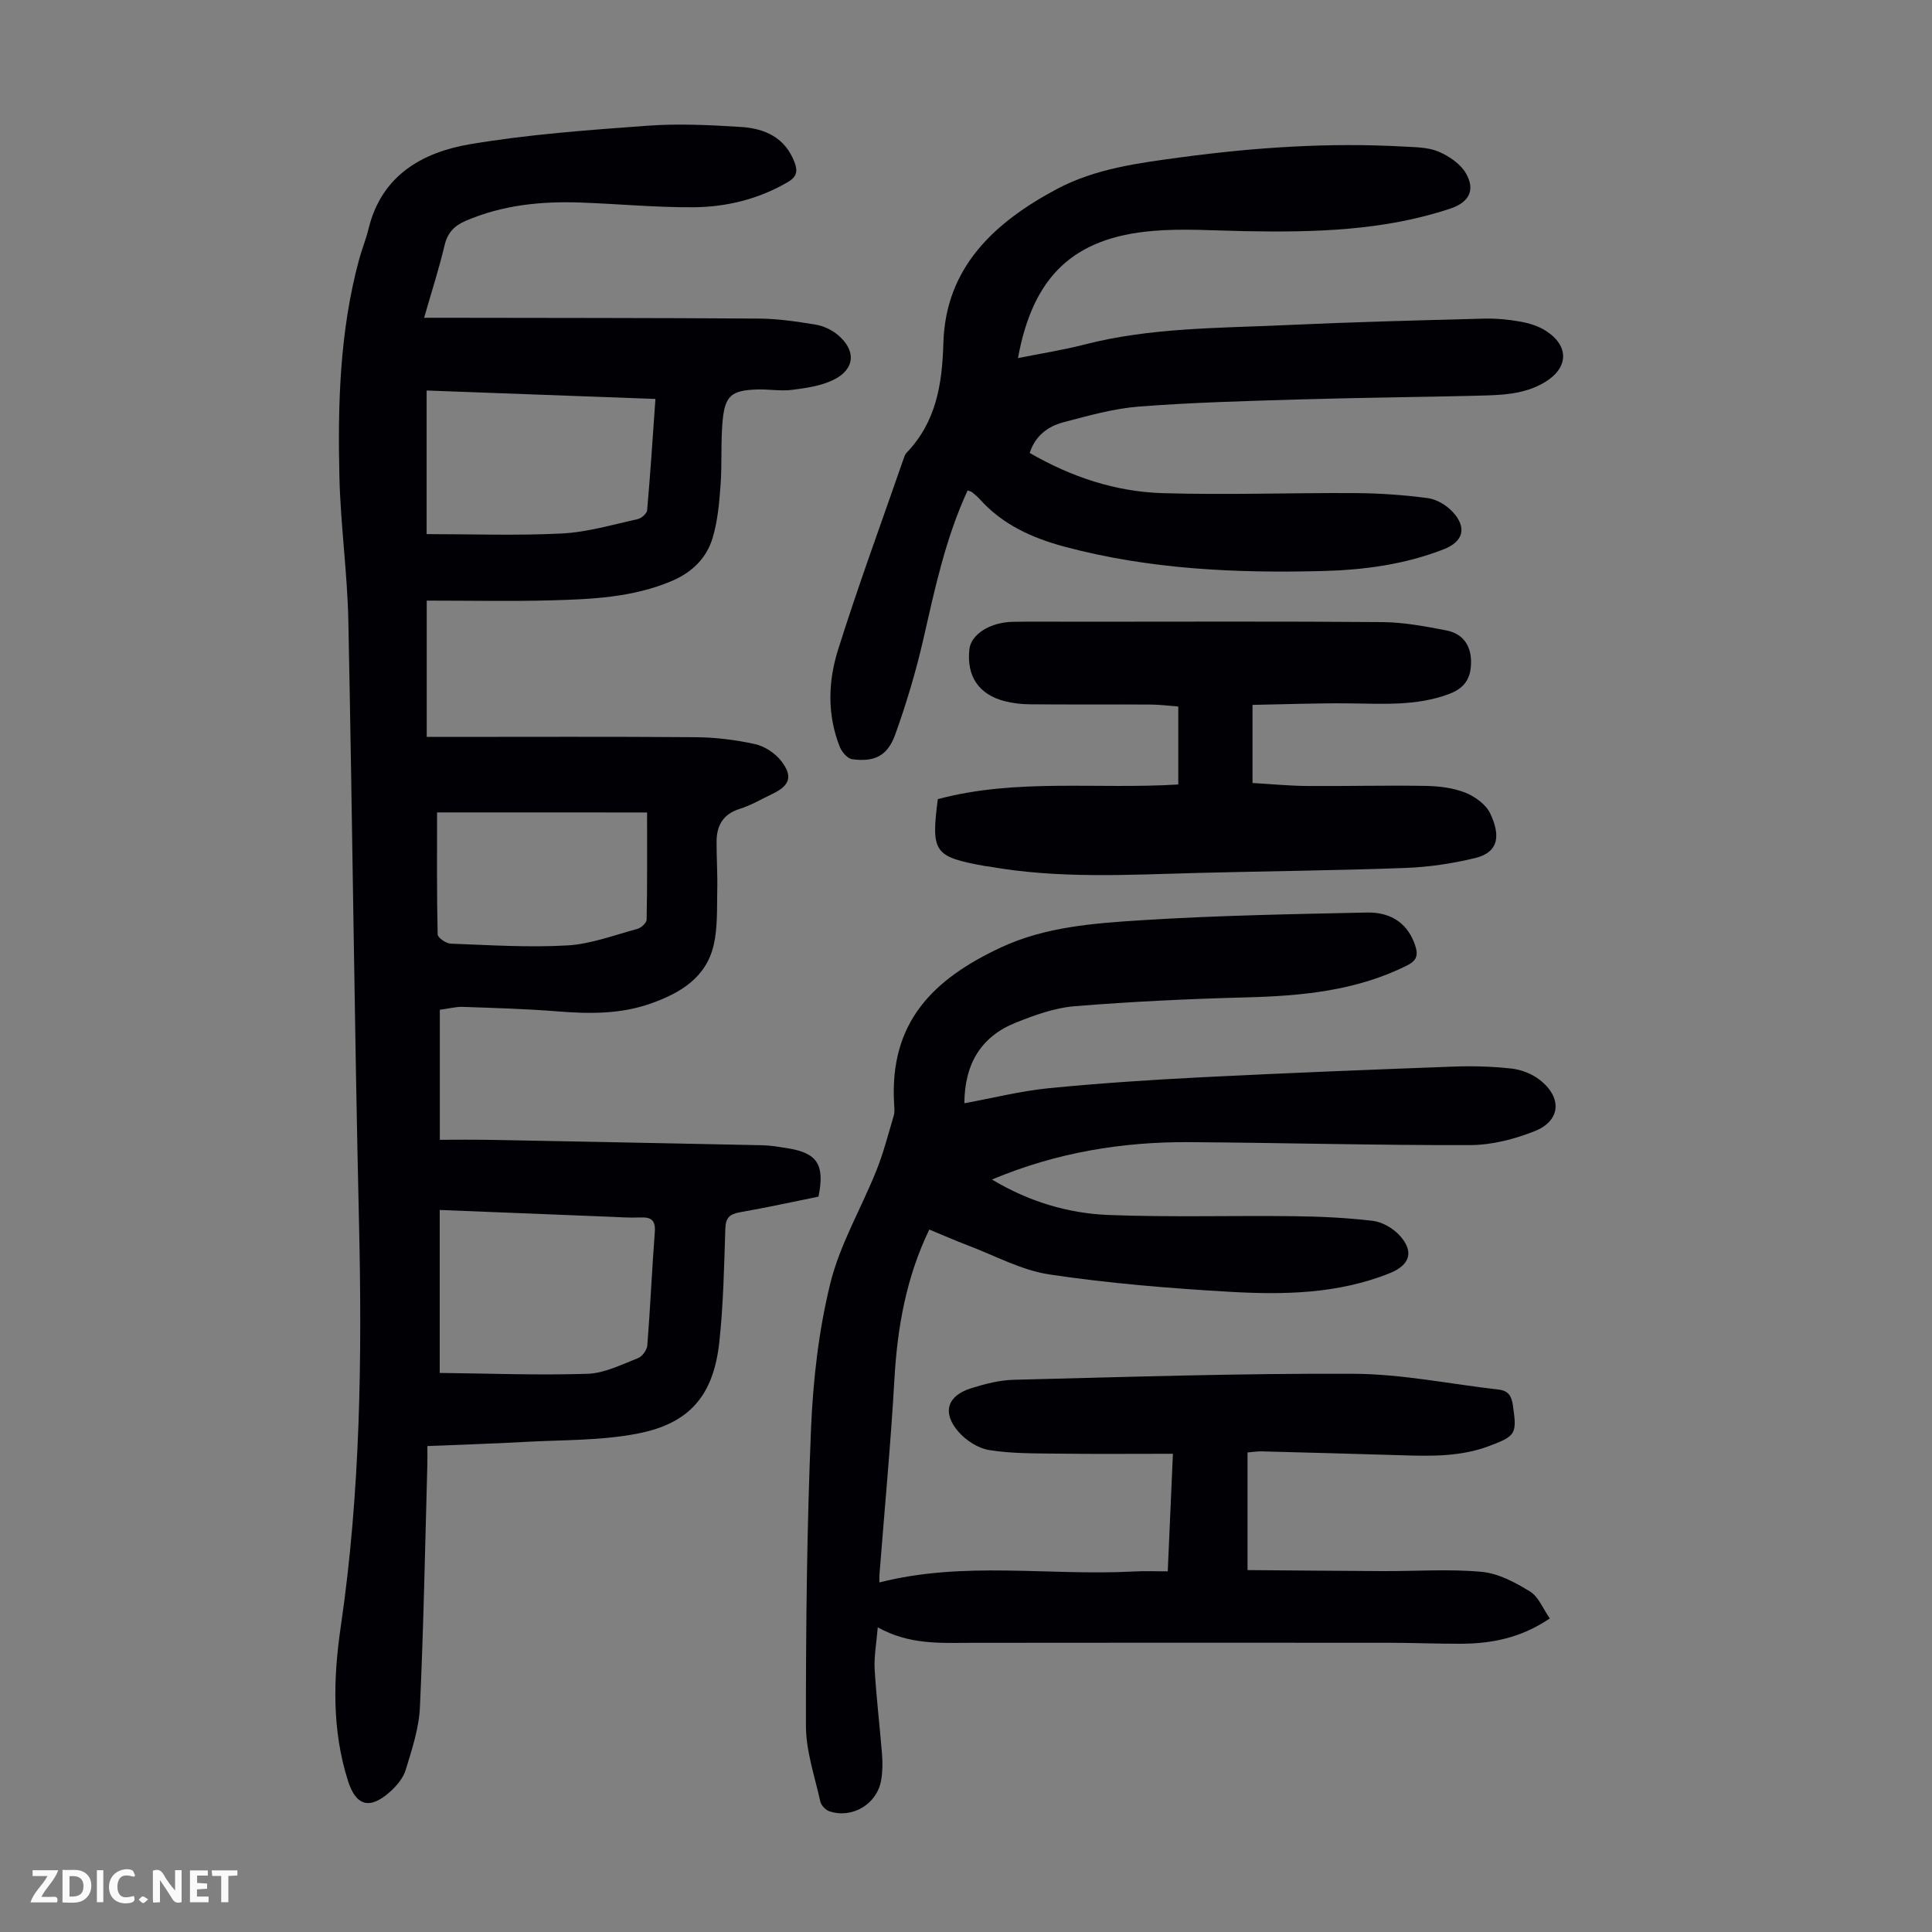 <svg enable-background="new 0 0 400 400" viewBox="0 0 400 400" xmlns="http://www.w3.org/2000/svg"><rect x="0" y="0" width="400" height="400" fill="#808080" stroke="none"/><g fill="#fbfafa"><path d="m37.59 393.81c-.92.31-1.52.05-2-.78-.7-1.2-1.52-2.34-2.47-3.78v4.59c-.55.03-.95.05-1.41.07-.03-.37-.06-.64-.06-.91 0-1.91 0-3.81 0-5.7 1.13-.41 1.77-.03 2.29.91.62 1.11 1.38 2.14 2.31 3.19v-4.2h1.35v6.61z"/><path d="m12.94 393.88v-6.75c1.9.19 3.93-.54 5.37 1.29.8 1.01.78 2.88.03 3.97-1.37 1.97-3.4 1.51-5.4 1.49m1.45-1.22c2.04.12 2.92-.58 2.89-2.21-.03-1.51-.98-2.19-2.89-2z"/><path d="m11.81 393.87h-5.49c.68-2.18 2.47-3.48 3.51-5.45h-3.08v-1.21h5.29c-.71 2.13-2.44 3.48-3.47 5.51.86 0 1.63.04 2.39-.01.79-.05 1.14.21.85 1.16"/><path d="m39.33 393.86v-6.61h3.7v1.07h-2.22v1.52c.68.04 1.34.09 2.07.13v1.07c-.72.05-1.38.09-2.1.14v1.48h2.4v1.19h-3.85z"/><path d="m27.71 388.56c-1.15-.3-2.46-.61-3.1.64-.37.73-.41 1.93-.06 2.67.63 1.35 1.99.93 3.17.68.35.94-.01 1.32-.93 1.46-1.62.25-3.05-.27-3.76-1.48-.73-1.24-.6-3.03.31-4.17.88-1.11 2.71-1.7 4-1.16.32.13.44.74.65 1.12-.1.08-.19.16-.28.24"/><path d="m49.15 387.24v1.07c-.59.02-1.17.05-1.87.08v5.44h-1.48v-5.44h-1.85c-.05-.4-.08-.73-.13-1.15z"/><path d="m20.06 387.21h1.33v6.62h-1.33z"/><path d="m30.68 393.25c-.49.38-.8.79-1.05.76-.32-.05-.6-.45-.9-.7.26-.24.51-.64.8-.67.29-.04.62.3 1.15.61"/></g><path d="m91.06 209.06v26.92c3.05 0 6.48-.05 9.9.01 19.02.35 38.03.73 57.05 1.13 1.67.04 3.33.34 4.99.6 6.21.98 7.8 3.38 6.46 10.03-5.36 1.08-10.81 2.28-16.29 3.24-2.13.37-2.93 1.16-3 3.42-.25 7.82-.4 15.67-1.24 23.43-1.19 10.96-6.03 16.83-16.83 18.95-7.69 1.51-15.73 1.31-23.62 1.75-6.56.37-13.12.56-20 .85 0 1.57.03 2.67 0 3.76-.47 16.78-.77 33.57-1.54 50.33-.2 4.37-1.66 8.73-2.95 12.98-.52 1.7-1.9 3.32-3.28 4.55-4.17 3.71-7.01 2.89-8.66-2.29-3.35-10.51-3.06-21.3-1.5-31.93 4.09-27.91 4.43-55.92 3.77-84.04-.96-41.4-1.35-82.81-2.2-124.21-.2-9.94-1.61-19.85-1.85-29.79-.36-15.12.08-30.22 4.06-44.97.58-2.15 1.45-4.24 1.97-6.4 2.68-11.07 11.12-15.85 21.06-17.53 12.1-2.04 24.41-2.92 36.67-3.82 6.44-.47 12.97-.15 19.43.26 4.89.31 9.11 2.19 11.05 7.34.73 1.93.37 3.03-1.44 4.09-6.07 3.53-12.7 5.15-19.57 5.19-7.7.05-15.41-.69-23.12-.97-8.23-.31-16.3.48-23.98 3.79-2.31.99-3.73 2.43-4.35 5.03-1.15 4.87-2.7 9.65-4.24 15.03h3.91c21.83.04 43.67.02 65.5.17 3.89.03 7.8.62 11.65 1.25 1.57.26 3.24 1.03 4.48 2.04 3.96 3.23 3.73 7.18-.78 9.39-2.6 1.27-5.69 1.71-8.61 2.08-2.41.3-4.92-.18-7.37-.08-5.16.2-6.5 1.3-6.98 6.5-.41 4.44-.1 8.94-.43 13.39-.27 3.64-.6 7.37-1.64 10.84-1.26 4.22-4.3 7.16-8.49 8.93-8.03 3.4-16.54 3.77-25.03 4-8.36.22-16.74.05-25.67.05v28.22h3.29c17.47 0 34.94-.08 52.4.06 4.11.03 8.28.55 12.28 1.43 1.99.44 4.14 1.86 5.4 3.47 2.51 3.22 1.8 5.13-1.85 6.86-2.22 1.05-4.37 2.35-6.7 3.07-3.45 1.08-4.79 3.42-4.81 6.75-.02 3.35.22 6.7.14 10.05-.08 3.77.1 7.64-.71 11.27-1.53 6.85-6.9 10.06-13.06 12.24-6.27 2.22-12.7 2.15-19.23 1.63-6.57-.53-13.17-.71-19.76-.94-1.39-.03-2.82.36-4.68.6zm-.02 41.45v33.74c10.12.11 20.37.51 30.6.18 3.52-.11 7.04-1.92 10.45-3.24.88-.34 1.86-1.69 1.93-2.65.62-7.8.95-15.63 1.55-23.43.19-2.47-.73-3.15-3.01-3.05-2.23.1-4.47-.07-6.71-.16-11.37-.44-22.76-.9-34.81-1.39zm-2.71-169.66v29.73c9.28 0 18.68.34 28.03-.13 5.26-.27 10.47-1.83 15.66-2.97.78-.17 1.9-1.15 1.96-1.83.67-7.54 1.16-15.1 1.72-23.05-15.88-.58-31.36-1.15-47.37-1.75zm2.16 87.35c0 8.5-.07 16.88.12 25.25.02.69 1.73 1.88 2.68 1.92 8.05.3 16.13.83 24.15.37 4.9-.28 9.72-2.13 14.54-3.43.78-.21 1.89-1.25 1.9-1.92.14-7.23.09-14.46.09-22.18-14.93-.01-29.42-.01-43.48-.01z" fill="#010105"/><path d="m241.77 325.33c.36-8.19.7-15.97 1.07-24.34-8.21 0-16.11.07-24.02-.03-4.68-.06-9.43 0-14.02-.74-2.31-.37-4.83-2.01-6.39-3.82-3.4-3.95-2.29-7.43 2.63-8.97 2.85-.89 5.87-1.69 8.83-1.76 23.49-.58 46.99-1.36 70.48-1.24 9.99.05 19.96 2.14 29.94 3.27 2 .23 2.66 1.33 2.94 3.26.86 5.95.64 6.34-4.99 8.45-5.82 2.18-11.84 2.08-17.89 1.89-9.73-.3-19.46-.55-29.19-.81-.76-.02-1.52.11-2.87.22v24.36c9.15.07 18.61.17 28.06.21 6.81.03 13.66-.47 20.41.15 3.46.32 6.97 2.2 10.02 4.08 1.77 1.09 2.69 3.58 4.09 5.57-5.98 4.05-12.03 5.21-18.37 5.24-4.81.02-9.62-.19-14.43-.2-29-.02-58-.03-87 .01-6.38.01-12.78.45-19.34-3.21-.27 3.29-.79 6.01-.64 8.69.34 5.91 1.07 11.8 1.53 17.7.14 1.77.11 3.6-.2 5.34-.88 4.9-5.98 7.93-10.7 6.36-.78-.26-1.71-1.22-1.88-2.01-1.15-5.2-2.97-10.44-2.98-15.67-.02-20.48.2-40.97 1.05-61.42.42-10.12 1.58-20.38 3.99-30.18 2-8.11 6.44-15.61 9.58-23.46 1.46-3.66 2.44-7.52 3.57-11.32.21-.72.12-1.56.07-2.34-1.02-16.95 8.05-25.88 22.11-32.45 9.2-4.3 19.28-5.01 29.17-5.64 15.5-.98 31.05-1.26 46.58-1.59 5.34-.11 8.6 2.53 10.02 6.83.67 2.04.32 3.14-1.78 4.18-10.52 5.22-21.76 6.26-33.26 6.56-11.85.31-23.7.87-35.51 1.83-4.13.34-8.27 1.85-12.17 3.41-7.18 2.88-10.57 8.53-10.62 16.68 5.93-1.09 11.67-2.54 17.49-3.12 10.55-1.04 21.15-1.73 31.74-2.27 17.32-.87 34.64-1.56 51.97-2.2 4.02-.15 8.07-.04 12.06.4 2.01.22 4.21 1.07 5.8 2.3 4.78 3.67 4.44 8.53-1.02 10.68-4.16 1.64-8.81 2.85-13.25 2.87-19.36.06-38.72-.48-58.08-.61-13.99-.1-27.61 2.12-41 7.74 7.67 4.58 15.76 7.02 24.21 7.34 12.74.49 25.5.1 38.26.25 5.46.06 10.95.32 16.37.96 1.92.23 4.08 1.46 5.44 2.89 3.18 3.35 2.35 6.23-1.87 7.93-10.78 4.35-22.12 4.52-33.41 3.86-12.38-.72-24.79-1.74-37.05-3.57-5.83-.87-11.34-3.91-16.97-6.04-2.7-1.02-5.33-2.19-7.95-3.27-4.8 9.96-6.61 20.28-7.22 30.99-.77 13.51-2.05 27-3.1 40.5-.04.53-.01 1.08-.01 1.58 17.45-4.47 35.05-1.36 52.47-2.26 2.24-.14 4.47-.04 7.23-.04z" fill="#010105"/><path d="m200.34 101.53c-4.61 9.99-6.81 20.47-9.2 30.93-1.52 6.62-3.48 13.17-5.77 19.56-1.6 4.48-4.29 5.79-8.92 5.17-.97-.13-2.14-1.47-2.56-2.52-2.66-6.62-2.45-13.56-.39-20.11 4.18-13.31 9.02-26.42 13.59-39.61.14-.42.3-.88.59-1.19 6.15-6.41 7.39-14.16 7.64-22.81.46-15.63 10.62-24.95 23.47-31.8 8.05-4.29 17.02-5.41 25.87-6.6 15.21-2.04 30.5-3.06 45.85-2.21 2.45.14 5.08.12 7.27 1.03 2.2.92 4.6 2.55 5.74 4.54 2 3.5.58 6-3.25 7.28-13.83 4.6-28.12 4.93-42.49 4.67-6.37-.11-12.78-.59-19.1-.05-16.43 1.39-24.83 9.39-27.92 26.33 4.73-.95 9.31-1.66 13.78-2.81 13.68-3.52 27.71-3.38 41.65-4.02 13.63-.63 27.27-.98 40.91-1.34 2.56-.07 5.16.17 7.68.62 1.82.32 3.74.92 5.28 1.91 4.87 3.12 4.69 7.65-.17 10.6-4.33 2.63-9.17 2.7-13.97 2.82-12.29.31-24.59.41-36.87.78-11.07.33-22.15.62-33.18 1.47-5.29.41-10.54 1.89-15.71 3.26-3.17.84-5.82 2.75-6.97 6.35 8.62 4.98 17.77 8.02 27.48 8.32 13.29.4 26.6-.09 39.91-.01 5.01.03 10.05.38 15.02 1.04 1.83.24 3.85 1.45 5.13 2.82 3.04 3.25 2.26 6.18-1.81 7.77-8.02 3.13-16.45 4.28-24.97 4.5-18.06.47-36.01-.33-53.6-5.05-6.73-1.81-12.82-4.58-17.55-9.87-.45-.5-.98-.92-1.49-1.35-.16-.16-.39-.19-.97-.42z" fill="#010105"/><path d="m259.32 145.94v16.17c3.83.22 7.58.59 11.33.62 8.17.06 16.34-.16 24.51-.02 2.75.05 5.66.4 8.19 1.39 2.02.8 4.31 2.45 5.19 4.33 1.87 3.99 2.24 7.92-3.17 9.23-4.71 1.14-9.6 1.86-14.44 2.04-14.3.53-28.61.66-42.91 1.03-14.42.38-28.84 1.24-43.17-1.31-.33-.06-.67-.07-1-.13-10.47-1.91-11.1-2.8-9.69-13.83 16.18-4.35 32.85-2.01 49.79-3.04 0-5.19 0-10.38 0-16.14-1.67-.13-3.73-.4-5.79-.41-8.28-.05-16.56.02-24.84-.05-1.77-.01-3.59-.21-5.3-.65-5.4-1.38-7.93-5.2-7.32-10.74.33-3.06 4.24-5.6 8.98-5.69 4.36-.08 8.73-.02 13.1-.02 21.16 0 42.31-.1 63.47.08 4.42.04 8.88.88 13.24 1.73 3.16.62 4.99 2.86 5.07 6.23.07 3.29-1 5.58-4.46 6.89-6.95 2.63-14.07 2.02-21.22 1.97-6.46-.05-12.91.2-19.56.32z" fill="#010105"/></svg>